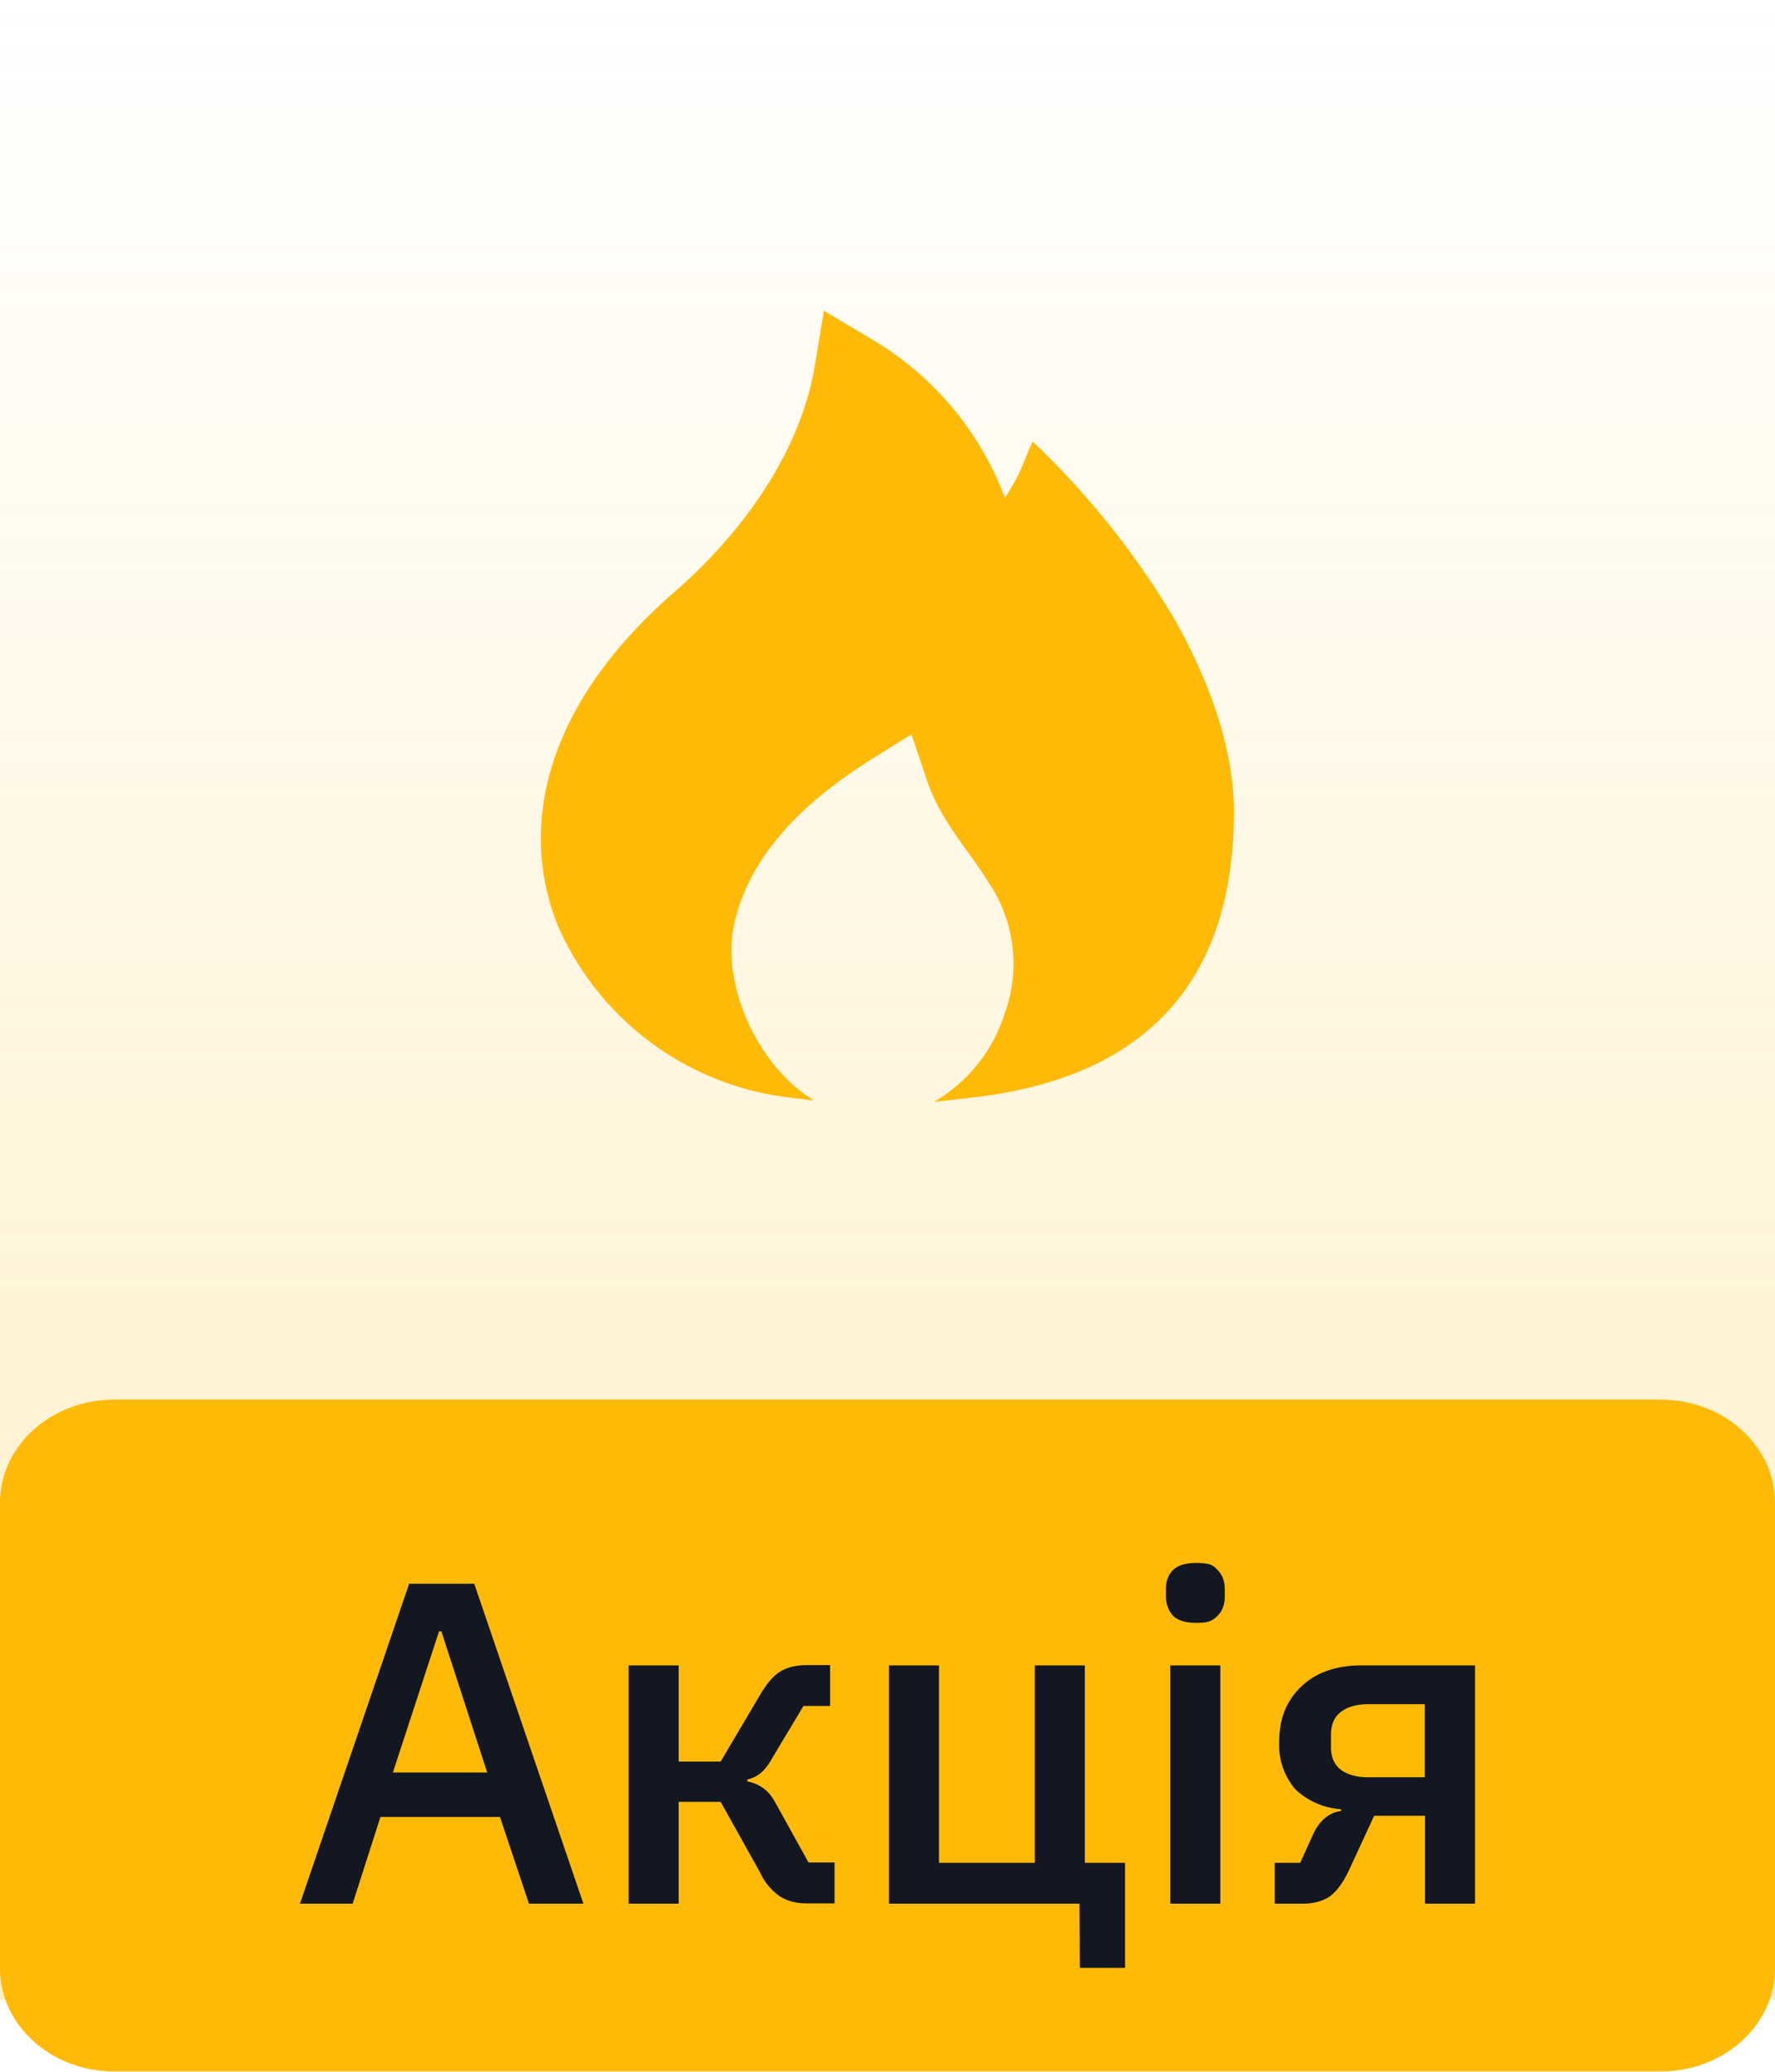 <svg xmlns="http://www.w3.org/2000/svg" width="60" height="70" viewBox="0 0 60 70"><defs><linearGradient id="a" x1="30" x2="30" y1="1594.33" y2="1526.75" gradientTransform="translate(0 -1526.75)" gradientUnits="userSpaceOnUse"><stop offset="0" stop-color="#ffba08" stop-opacity=".24"/><stop offset="1" stop-color="#ffba08" stop-opacity="0"/></linearGradient></defs><path fill="url(#a)" d="M0 0h60v67.58H0z"/><path fill="#ffba08" d="m29.48 11.47-1.63-.97-.31 1.87c-.49 2.95-2.51 5.7-4.73 7.62-4.35 3.78-5.31 7.88-3.96 11.27a9.8 9.8 0 0 0 7.89 5.83l.77.09c-1.9-1.16-3.12-3.88-2.7-5.91.42-1.99 1.86-3.86 4.61-5.59l1.39-.87.52 1.55c.31.92.83 1.66 1.37 2.41q.4.54.76 1.11a4.9 4.9 0 0 1 .51 4.34 5.3 5.3 0 0 1-2.4 3.01l1.25-.14q4.67-.52 6.9-3.2c1.47-1.77 1.99-4.05 1.99-6.47 0-2.26-.93-4.59-2.02-6.52a28 28 0 0 0-4.78-5.98c-.32.63-.29.89-.94 1.9a10.5 10.5 0 0 0-4.49-5.35M3.87 47.29h52.26c2.14 0 3.87 1.56 3.87 3.49V66.5c0 1.93-1.73 3.49-3.87 3.49H3.87C1.73 69.99 0 68.43 0 66.5V50.78c0-1.93 1.73-3.49 3.87-3.49"/><path fill="#121721" d="m17.88 64.32-.98-2.93h-4.04l-.94 2.93h-1.78l3.69-10.81h2.2l3.69 10.81h-1.83Zm-2.96-9.2h-.08l-1.56 4.77h3.19zm6.33 1.15h1.69v3.25h1.42l1.33-2.25q.34-.58.68-.79t.87-.22h.82v1.38h-.9l-1.02 1.7q-.22.4-.42.56-.17.15-.46.23v.06q.31.06.54.23.23.15.45.56l1.08 1.95h.88v1.38h-.96q-.5 0-.88-.23a2 2 0 0 1-.68-.82l-1.33-2.38h-1.42v3.44h-1.69zm15.24 8.05h-6.44v-8.05h1.69v6.67h3.24v-6.67h1.69v6.67h1.36v3.55H36.5zm3.92-9.49q-.53 0-.77-.25a1 1 0 0 1-.23-.63v-.26q0-.39.23-.63.25-.25.77-.25c.52 0 .6.08.76.25s.23.38.23.63v.26q0 .39-.23.63c-.23.24-.41.25-.76.25m-.85 1.44h1.69v8.05h-1.69zm3.52 6.67h.87l.45-.99q.33-.68.93-.76v-.06a2.5 2.5 0 0 1-1.55-.68 2.3 2.3 0 0 1-.54-1.59q0-.6.19-1.07a2.4 2.4 0 0 1 1.41-1.33q.5-.18 1.1-.19h3.92v8.05h-1.69v-2.97h-1.72l-.85 1.84q-.3.64-.67.9-.37.23-.88.23h-.96v-1.38Zm5.08-2.88v-2.48h-1.9q-.59 0-.93.26-.34.25-.34.79v.4q0 .51.34.77.34.25.93.25h1.9Z"/></svg>